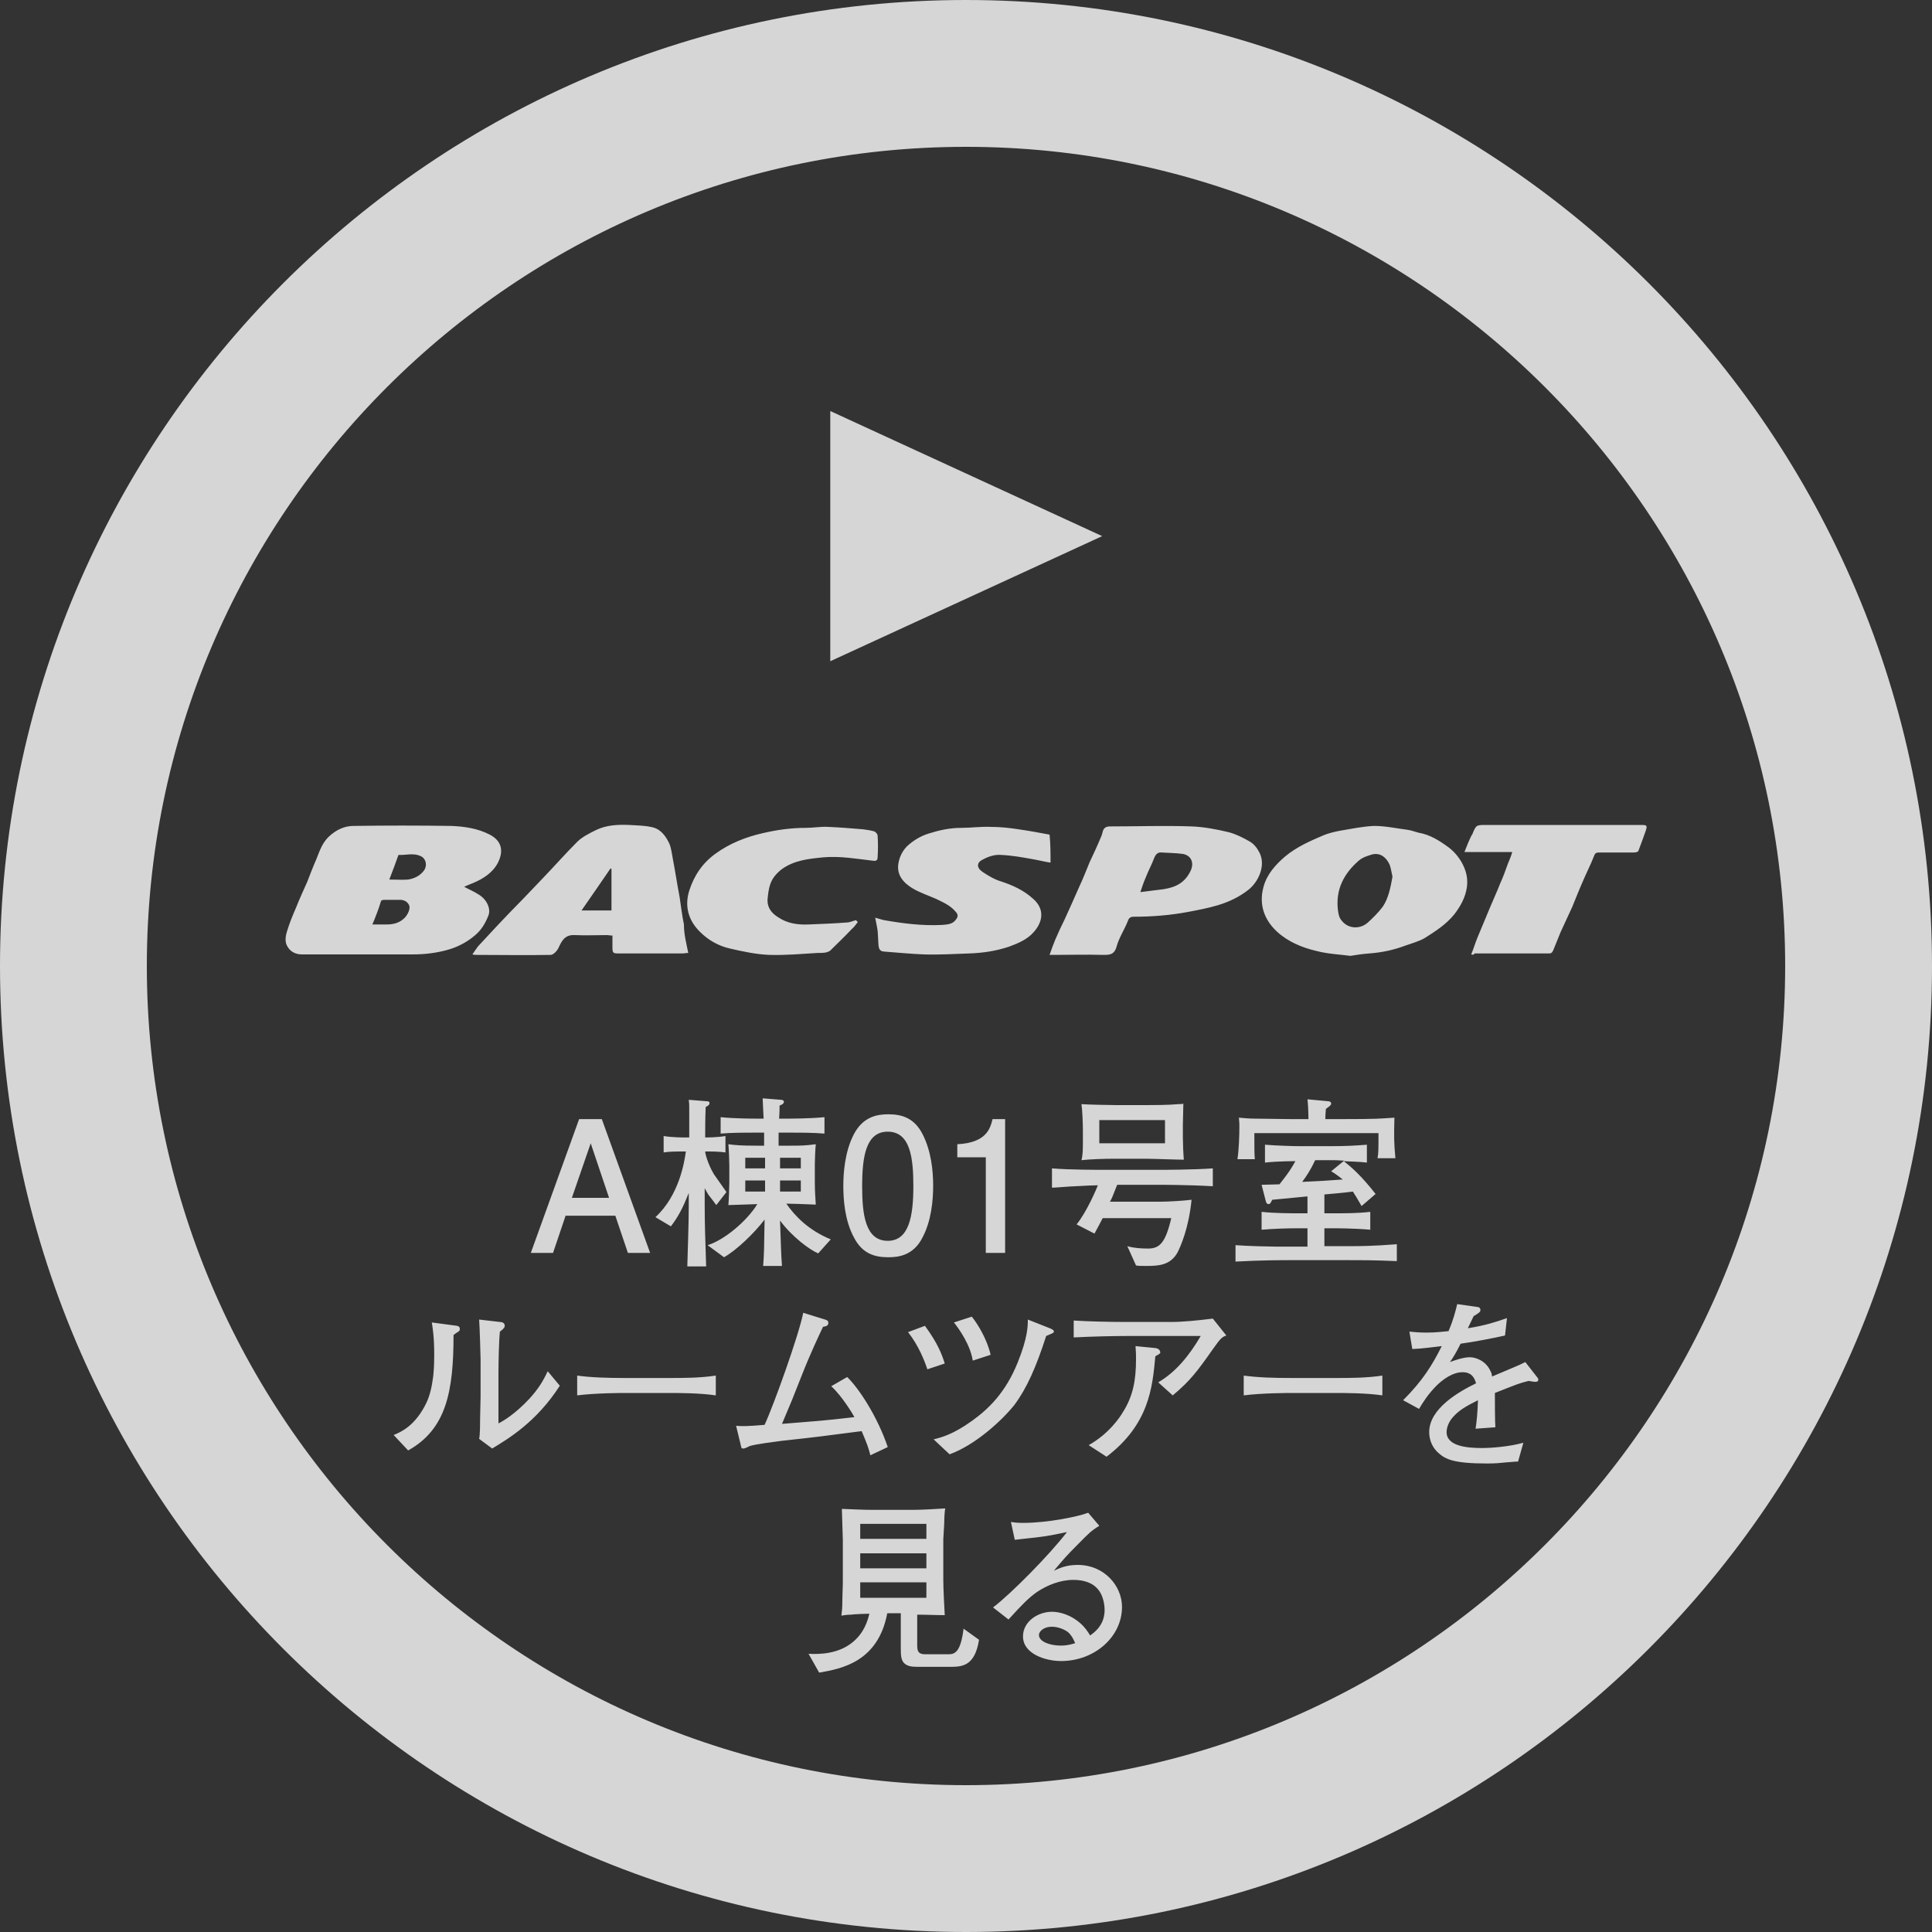 <svg version="1.1" id="レイヤー_1" xmlns="http://www.w3.org/2000/svg" x="0" y="0" viewBox="0 0 400 400" style="enable-background:new 0 0 400 400" xml:space="preserve"><rect x="0" y="0" width="400" height="400" fill="#333333" stroke="none"/><style>.st1{opacity:.8}.st2{fill:#fff}</style><path d="M200 400C89.7 400 0 310.3 0 200S89.7 0 200 0s200 89.7 200 200-89.7 200-200 200zm0-369.6c-93.5 0-169.6 76.1-169.6 169.6S106.5 369.6 200 369.6 369.6 293.5 369.6 200 293.5 30.4 200 30.4z" style="opacity:.8;fill:#fff"/><g class="st1"><path class="st2" d="m130 259.4-2.6-7.7h-10.3l-2.6 7.7h-4.6l10-27.7h4.7l10 27.7H130zm-7.7-22.7-3.9 11.3h7.7l-3.8-11.3zM148.3 249.5c-.2-.3-1.5-2-1.6-2.1-.3-.5-.6-1-.8-1.4v3.5c0 3.7.1 6.7.3 12.7h-3.9c.1-4.1.3-8.8.3-12.5V247c-1.2 3-2.1 4.8-3.7 6.9l-3.2-1.9c4.9-4.5 6-11.4 6.3-13.6-2 0-3.4 0-4.6.2v-3.4c1.7.3 4.1.3 4.3.3h1v-6.1c0-.6 0-1-.1-1.7l3.7.3c.4 0 .6.1.6.4 0 .3-.2.5-.8.8-.1 2.4-.1 5-.1 6.3.3 0 2.5 0 4.2-.3v3.4c-1.3-.2-2.9-.2-4.2-.2 0 .4.5 2.5 1.8 4.7.3.4 2.1 3 2.6 3.7l-2.1 2.7zm21.1 10c-1.7-.7-5.4-3.4-7.9-6.8.2 5.4.2 6.8.4 9.4H158c.2-2.4.2-3.6.3-9.6-2.2 2.9-5.9 6.4-8.4 7.8l-3.4-2.5c3.3-1 8-4.8 10.3-8.5-.8 0-5.2.2-6 .2.1-.7.2-4.4.2-4.8v-3.3c0-1-.1-3.5-.2-4.5 1.5.2 2.7.3 5.8.3h1.6v-2.7h-1.8c-2.3 0-5.1 0-7.2.2v-3.4c2.9.3 6.9.3 7.2.3h1.7c0-.4-.2-3.5-.2-4.2l3.8.3c.2 0 .6.1.6.4 0 .4-.4.6-.9.8 0 .5 0 1.6-.1 2.7h2.2s4.1 0 7.2-.3v3.4c-2.2-.2-5-.2-7.2-.2h-2.3v2.7h2.5c1.9 0 3 0 5.2-.3-.1.7-.2 3.5-.2 4.1v2.9c0 1.9 0 2.5.2 5.5-2.5-.1-4.9-.2-6.1-.2 1.8 2.6 4.6 5.5 9.2 7.4l-2.6 2.9zm-11-19.8h-4.1v2.2h4.1v-2.2zm0 4.7h-4.1v2.3h4.1v-2.3zm7.4-4.7h-4.3v2.2h4.3v-2.2zm0 4.7h-4.3v2.3h4.3v-2.3zM191 256.2c-1.9 3.8-5.1 4.1-7.1 4.1-2.9 0-5.4-.8-7.1-4.1-1.9-3.5-2.2-7.8-2.2-10.7 0-2.6.3-7.1 2.2-10.7 1.9-3.6 4.8-4.1 7.1-4.1 2.9 0 5.4.8 7.1 4.1 1.8 3.5 2.2 7.6 2.2 10.7 0 3.1-.4 7.3-2.2 10.7zm-7.2-21.9c-4.5 0-5.3 5.1-5.3 11.3 0 5.7.6 11.3 5.3 11.3 4.4 0 5.3-5.1 5.3-11.3 0-5.8-.6-11.3-5.3-11.3zM204.1 259.4v-19.8h-5.9v-2.7c6-.3 6.8-3.2 7.3-5.2h2.6v27.7h-4zM239.9 245.3h-8.6c-1.1 2.8-1.1 2.8-1.5 3.5h10.4c1.7 0 4.9-.2 6.5-.4-.6 6-2.3 9.7-2.9 10.9-1.5 2.7-4 2.8-6.5 2.8-1.1 0-1.5 0-2.1-.1l-1.8-4c1.3.4 2.9.5 4.3.5 2.4 0 3.6-1.2 4.8-6.3h-14.2c-.3.6-1.2 2.3-1.7 3.2l-3.7-1.9c2.1-2.6 4.1-7.3 4.4-8.1-.9 0-2.9.1-4.7.2-.8 0-4.1.3-4.8.3v-4c3.6.3 9.2.3 11.1.3h11c.9 0 7 0 11.2-.3v3.7c-4.9-.3-11-.3-11.2-.3zm-2.8-5.4h-6.5c-1.9 0-4.9.1-6.7.3.3-1 .3-2.5.3-3.8V234c0-1.3-.1-4.1-.3-5.4 1.2.1 6 .2 7.3.2h6c1.7 0 4.5 0 6.8-.2.2 0 .7 0 1-.1 0 .7-.1 3.8-.1 4.4v2.7c0 1.1.1 3.4.2 4.5-1.4 0-6.6-.2-8-.2zm4.1-8h-13.6v4.8h13.6v-4.8zM278.4 260.9h-11.1c-1.7 0-6.2 0-11.5.3v-3.4c2.7.2 7.4.3 8.4.3h6.5v-3.8h-2c-2.5 0-5 .1-7.5.3v-3.7c2.6.3 6.3.3 7.5.3h2v-3.5c-1.1.1-6.3.6-7.3.7-.3.6-.4.9-.8.9-.3 0-.4-.3-.5-.5l-.9-3.5c.6 0 3.2-.1 3.7-.1.6-.8 2-2.4 3.3-4.8 0 0-3.6 0-6.3.3V237c2.4.2 6 .3 7 .3h7c2.4 0 4.7-.1 7.1-.3v3.7c-1.6-.2-3.4-.2-4.8-.3 1.8 1.4 3.7 3.1 6.6 6.8l-2.9 2.5c-1-1.7-1.2-2.1-1.8-3-.8.1-1.3.2-5.9.6v3.9h1.9c2.5 0 5.1 0 7.6-.3v3.7c-3.3-.3-7.3-.3-7.6-.3h-1.9v3.7h6.3c.5 0 3.8 0 8.7-.4v3.5c-5-.2-6.6-.2-10.8-.2zm6.8-21.1c.2-1.1.2-1.6.2-5.2h-25.7c0 3.2 0 4.3.1 5.4h-3.6c.3-1.9.4-4.9.4-6.9 0-.3 0-.7-.1-1.7 1.2.1 2.1.2 3.3.2 1.2 0 6.4.1 7.5.1h3.6c0-1.4-.1-3.3-.2-4.1l4.3.4c.2 0 .6.1.6.5 0 .3-.3.5-1.1 1.1 0 .6-.1.8-.1 2.1h3.2c7.8 0 7.9-.1 11.1-.3-.1 4-.1 5 .2 8.4h-3.7zm-9.2.4h-3.7c-1 2.1-1.8 3.3-2.7 4.5 4-.2 4.4-.2 8.4-.5-1-.8-1.7-1.3-2.4-1.7l2.7-2.2c-1.3-.1-2.2-.1-2.3-.1zM94.9 275.7c-.2.1-.9.6-1 .7 0 11.7-1.5 19.5-9.4 23.9l-3-3.2c1.5-.6 4.5-1.9 6.8-6.7.7-1.5 1.1-3.2 1.4-5.5.2-2 .2-3.5.2-4.4 0-3.6-.3-5.5-.5-6.7l4.5.6c1 .1 1.3.2 1.3.8 0 .2-.1.4-.3.5zm7 24.2-2.7-2c.2-.8.2-3.3.2-4.2 0-1.3.1-3.3.1-4.5v-7.8c0-.6-.2-7.1-.3-8.2l4.3.5c.5 0 1 .2 1 .8 0 .3-.2.5-.4.7-.3.3-.4.3-.6.5-.2 1.7-.3 6.5-.3 8.4v10.6c1-.5 3.4-1.9 6.4-5.1 1.9-2.1 2.8-3.6 3.8-5.7l2.5 3c-4.8 7.5-10.7 11-14 13zM138.2 288.4h-8.7c-.5 0-6.2 0-10 .5v-4.1c2.9.4 6.3.5 10 .5h8.7c3.3 0 6.7 0 10-.5v4.1c-3.3-.5-7.8-.5-10-.5zM180.2 301.3c-.4-1.6-.7-2.4-1.8-5-7.6 1-10 1.3-16.5 2-1.4.2-5.6.7-6.7 1.1-1 .5-1.1.5-1.4.5-.3 0-.3-.1-.5-1l-.9-3.7c1.3.1 2.4.1 5.9-.2 1.9-4.1 7.1-18.6 8-23.2l4.2 1.3c.7.2 1 .3 1 .8 0 .6-.5.7-1.1.8-.7 1.5-2.5 5.2-4.5 10.3-1.8 4.6-2 5.1-4 9.8 7.3-.6 8.1-.6 15-1.4-.2-.4-2.5-4.3-4.8-6.4l3.3-1.9c2.3 2.2 6.2 8 8.4 14.5l-3.6 1.7zM192 283.5c-.6-1.8-1.8-4.9-4-7.7l3.5-1.3c2.7 3.7 3.5 5.9 4.1 7.8l-3.6 1.2zm24.6-6.9c-2.1 6.5-4 10.8-6.6 14.3-2.4 3-7.9 8.2-13.4 10.2l-3.3-3.1c1.6-.4 4-1 7.9-3.8 3.5-2.5 7-5.9 9.5-12.1 2.1-5.2 2.1-7.6 2.1-8.9l4.3 1.7c.8.3 1.1.5 1.1.8-.1.3-.2.3-1.6.9zm-15.2 5.1c-.5-3.2-2.7-6.4-3.9-7.9l3.7-1.2c1.3 1.6 3.2 4.8 3.9 7.9l-3.7 1.2zM251.2 279.2c-3.3 4.7-4.8 6.7-8.4 9.7l-3-2.7c3.6-2.1 6.4-5.5 8.8-9.6h-15.1c-2.9 0-7.4.1-11.2.3v-3.5c3 .2 7.6.3 11 .3h9.1c2.4 0 5.5-.3 8.7-.7l2.8 3.5c-.8.3-1.1.4-2.7 2.7zm-12 1.6c-.6 6.5-1.3 14.1-10.1 20.8l-3.7-2.4c4.3-2.4 6.6-6 7-6.7 2.2-3.4 2.8-6.8 2.8-11.1 0-.8 0-1.4-.1-2.7l4.1.4c.8.1 1 .6 1 .8.1.3-.1.4-1 .9zM276.2 288.4h-8.7c-.5 0-6.2 0-10 .5v-4.1c2.9.4 6.3.5 10 .5h8.7c3.3 0 6.7 0 10-.5v4.1c-3.3-.5-7.8-.5-10-.5zM317.9 286.1c-.2 0-1-.1-1.4-.2-2 .5-2.2.6-7 2.5 0 1.1 0 6.1.1 7.1l-4.1.3c.2-1.2.4-3.1.5-5.9-2.4 1.2-3.8 2-5 3.3-.9.9-1.5 2.2-1.5 3.3 0 2.9 4.2 3.3 7.3 3.3 2 0 5.8-.3 8.6-1.1l-1.1 3.9c-.3 0-.6 0-2.8.2-.9.1-1.9.2-3.6.2-7 0-8.6-.9-10-2.1-1.3-1.1-2-2.7-2-4.4 0-4.9 6.2-8.4 9.7-10.1-.3-1-.8-2.3-2.8-2.3-2.1 0-4.2 1.6-5.4 2.8-1.6 1.6-2.8 3.4-3.6 4.8l-3.3-1.8c4-4 6-7.2 8-11.2-2.7.3-3.8.5-6.1.6l-.6-3.6c1 .1 2.1.2 3.6.2 1.9 0 3.3-.2 4.5-.3 1.1-2.6 1.4-4 1.8-5.6l4.2.6c.3 0 .6.2.6.6 0 .4-.1.5-1.4 1.3-.6 1.3-.8 1.6-1.2 2.5 3.7-.6 5.8-1.3 8.1-2.1l-.4 3.6c-2.1.5-6.9 1.4-9.2 1.7-.9 1.8-1.5 2.8-2.2 3.8.8-.3 2.7-1 4.1-1 1.3 0 3.4.8 4.3 2.9.2.3.3.8.3 1.1 4.9-2.1 5.1-2.1 6.9-3l2.5 3.2c.2.2.2.4.2.5 0 .2-.2.4-.6.4zM196.5 345.1H191c-1.9 0-2.4 0-3.1-.3-1.4-.6-1.4-1.9-1.4-3.6V334h-2.8c-1.9 10.1-9.5 11.5-14.1 12.3l-2.2-3.9c2 .1 6.6.2 9.8-3 .8-.8 2.1-2.3 2.8-5.3-.6 0-3.3.1-3.8.2-.8 0-1.4.1-2 .2.1-.8.2-1.5.2-3 0-1.4.1-2.8.1-4.2v-8.4c0-1-.2-5.5-.2-6.5 2.7.1 4.3.2 6.7.2h8.2c1.6 0 5.1-.2 6.5-.3-.1.4-.2 1.8-.2 2.8 0 .7-.2 3.1-.2 3.6v8.4c0 1.7.2 5.7.3 7.3-1.9 0-3.8-.1-5.7-.1v6.5c0 1.6.8 1.7 1.9 1.7h4.6c1.4 0 2.5-.6 3.1-5.3l3.2 2.3c-.9 5.6-3.6 5.6-6.2 5.6zm-4.7-29.6h-13.7v3.1h13.7v-3.1zm0 6.1h-13.7v3.1h13.7v-3.1zm0 6h-13.7v3.2h13.7v-3.2zM219.7 343.9c-3.3 0-7.9-1.5-7.9-5.1 0-3.1 3.1-5.1 6-5.1 1.7 0 4 .7 5.9 2.4 1 .9 1.5 1.7 2 2.5 1-.7 3-2.2 3-5.3 0-.5-.1-3.1-1.7-4.6-1.5-1.5-3.8-1.6-4.8-1.6-2.7 0-5.4 1.1-7.5 2.5-1.7 1.2-3 2.5-5.9 5.7l-3.2-2.5c3.7-2.8 11.7-10.9 15.3-15.6-2.5.5-3.7.8-6.3 1.1-.7.1-3.9.4-4.5.5l-.8-3.7c.6.1 1.3.2 2.5.2 5.1 0 11.4-1.3 13.5-2.1l2.3 2.7c-1.8 1.1-2.2 1.6-4.2 3.6-2.7 2.7-3.1 3.2-5.2 5.7 1.1-.5 2.5-1.2 4.9-1.2 5.6 0 9.2 4.4 9.2 8.7 0 6.2-5.7 11.2-12.6 11.2zm1.4-6c-.8-.6-2.1-1.1-3.3-1.1-1.9 0-2.7 1.1-2.7 1.7 0 1.4 2.3 2.2 4.5 2.2 1.5 0 2.3-.3 3-.5-.3-.7-.7-1.6-1.5-2.3z"/></g><g class="st1"><path class="st2" d="M96.1 183.6c1.1.6 2.1 1 3 1.6 1.7 1 2.6 3 2 4.4-.6 1.5-1.4 2.9-2.7 4-1.5 1.3-3.3 2.3-5.2 2.9-2.6.8-5.2 1.1-7.8 1.1H62.5c-1.2 0-2.3-.5-2.9-1.5-.7-1-.5-2.2-.2-3.2.5-1.7 1.2-3.4 1.9-5 .7-1.8 1.5-3.5 2.3-5.3.5-1.3 1-2.6 1.5-3.8.9-1.9 1.3-4 3-5.6 1.5-1.4 3.2-2.2 5.1-2.2 6.7-.1 13.5-.1 20.2 0 2.7.1 5.5.5 8 1.8s2.9 3.4 1.7 5.8c-1.1 2.1-3 3.3-5.1 4.2-.7.3-1.3.5-1.9.8zm-15.5-1.5c1.4 0 2.6.1 3.9 0 1.3-.2 2.5-.8 3.3-1.9.7-1 .4-2.4-.6-2.9-1.6-.8-3.2-.2-4.7-.3-.6 1.7-1.2 3.3-1.9 5.1zm-3.5 9.3h3c1.5 0 2.8-.4 3.8-1.5.6-.7 1.1-1.8.8-2.5-.4-.8-1.1-1.1-1.9-1.1h-3.3c-.2 0-.5.1-.6.2-.5 1.7-1.1 3.2-1.8 4.9zM279.6 197.9c-2.3-.3-4.7-.4-7-1-3-.7-5.9-1.9-8.2-4-2.7-2.5-3.8-5.7-2.8-9.3.7-2.6 2.5-4.6 4.5-6.3 2.4-2 5.2-3.2 8-4.4 1-.4 2.2-.7 3.3-.9 2.4-.4 4.7-.9 7.1-1 2.3 0 4.6.5 6.9.8.8.1 1.5.4 2.3.6 2.4.4 4.4 1.7 6.3 3.1 1.3 1 2.4 2.4 3.1 4 .6 1.4.8 2.7.6 4.2-.3 2.1-1.3 3.9-2.6 5.6-1.7 2.1-3.9 3.5-6.1 4.9-1.2.7-2.7 1.1-4.1 1.6-2.4.9-4.8 1.4-7.4 1.6-1.4.1-2.7.3-3.9.5zm8.7-16.4c-.2-.8-.3-1.7-.6-2.5-.7-1.5-1.9-2.5-3.6-2.1-1 .3-2 .6-2.8 1.3-3.1 2.7-4.8 6-4.3 10.2.1.7.2 1.5.7 2.1 1.3 1.8 3.8 2 5.5.5 1.1-1 2.2-2.1 3.1-3.3 1.2-1.8 1.6-4 2-6.2zM142.5 197.3c-.5 0-.8.1-1.1.1h-13.3c-1.2 0-1.3-.1-1.3-1.3v-2.4c-.4 0-.8-.1-1.1-.1-2.2 0-4.5.1-6.7 0-1.5-.1-2.3.6-2.9 1.7-.3.5-.5 1.2-.9 1.6-.3.4-.8.8-1.2.8-5.2.1-10.4 0-15.5 0-.1 0-.3 0-.7-.1.5-.7.8-1.2 1.2-1.7 1.3-1.4 2.7-2.9 4-4.3 1.8-1.9 3.6-3.8 5.4-5.6 1.4-1.5 2.8-2.9 4.2-4.4 2.3-2.4 4.5-4.9 6.9-7.3 1-1 2.4-1.7 3.8-2.4 2.2-1.1 4.6-1.2 7-1.1 1.5.1 3 .1 4.4.4 2 .3 3.1 1.8 3.9 3.5.4 1 .5 2.1.7 3.1.5 2.6.9 5.3 1.4 7.9.3 1.9.5 3.8.9 5.7 0 2.1.5 3.9.9 5.9zm-15.9-8.8v-8.6c-.1 0-.1-.1-.2-.1-2 2.9-3.9 5.7-6 8.7h6.2zM217.3 197.7c.4-1.2.8-2.2 1.2-3.2.6-1.4 1.2-2.7 1.9-4.1 1-2.2 2-4.4 3-6.7.8-1.7 1.5-3.5 2.2-5.2.8-1.7 1.6-3.4 2.3-5.1.2-.4.3-.8.4-1.2.2-.8.7-1.1 1.5-1.1h.2c5.6 0 11.1-.2 16.7 0 2.6.1 5.2.6 7.7 1.2 1.5.4 2.9 1.1 4.3 1.9.9.5 1.6 1.4 2.1 2.4 1.3 2.7-.3 6-2.3 7.6-1.9 1.5-4 2.5-6.3 3.2-2 .6-4.1 1-6.2 1.4-3.7.7-7.5 1-11.3 1-.7 0-1 .3-1.2.9-.7 1.8-1.8 3.4-2.3 5.2-.5 1.9-1.6 1.8-3 1.8-3.2-.1-6.4 0-9.6 0h-1.3zm18.8-13c1.7-.2 3.3-.4 4.8-.6 2.5-.4 4.4-1.3 5.6-3.8.8-1.7.1-3.2-1.6-3.5-1.4-.2-2.9-.2-4.4-.3-.9-.1-1.3.5-1.6 1.3-.5 1.3-1.2 2.6-1.7 3.9-.4.9-.7 1.8-1.1 3zM217.5 178.6c-1.3-.2-2.4-.5-3.6-.7-2.2-.4-4.4-.8-6.7-.9-1.2-.1-2.5.3-3.6.9-1.4.6-1.5 1.7-.2 2.6 1.2.8 2.5 1.6 3.9 2 2.4.8 4.6 1.8 6.5 3.5 2.6 2.2 2.1 4.9.2 7-1.3 1.5-3.2 2.3-5.1 3-2.7.9-5.4 1.3-8.2 1.4-3.1.1-6.3.3-9.4.2-2.8-.1-5.6-.4-8.4-.6-.7-.1-.9-.5-1-1.1-.1-1.1-.1-2.2-.2-3.2-.1-.8-.3-1.6-.5-2.7.8.2 1.3.4 1.8.5 4 .7 7.9 1.2 12 1 1.1-.1 2.2-.1 2.9-1.1.5-.6.5-1.1-.1-1.7-1.1-1.3-2.6-1.9-4-2.6-1.6-.7-3.4-1.3-4.9-2.2-1.8-1.1-3.3-2.7-2.9-5.1.2-1.3.8-2.6 1.8-3.6 1.3-1.2 2.8-2.1 4.4-2.6 2.2-.7 4.4-1.2 6.8-1.2 2.1 0 4.1-.3 6.2-.2 1.9 0 3.8.2 5.7.5 2.1.3 4.3.7 6.4 1.1.2 1.9.2 3.8.2 5.8zM177.6 190.9c-.4.5-.8 1.1-1.3 1.5-1.4 1.5-2.9 2.9-4.4 4.4-.2.2-.6.3-.9.4-.6.1-1.2.1-1.8.1-3.3.2-6.6.5-9.9.4-2.7-.1-5.5-.7-8.1-1.3-2.3-.5-4.5-1.7-6.2-3.4-2.5-2.4-3.3-5.4-2.3-8.6 1-3.1 2.7-5.7 5.5-7.7 2.9-2.1 6.2-3.4 9.7-4.2 3-.7 5.9-1.1 8.9-1.1 1.6 0 3.2-.3 4.7-.2 2.4.1 4.8.3 7.2.5.7.1 1.5.2 2.2.4.4.1.8.6.8.9.1 1.5.1 3 0 4.5 0 .7-.4.8-1 .7-3.4-.4-6.8-1-10.2-.7-3.1.3-6.1.6-8.7 2.5-1 .8-1.9 1.8-2.3 3-.4 1.1-.5 2.3-.6 3.4 0 1.6.9 2.7 2.2 3.5 1.9 1.3 4.1 1.6 6.3 1.5 2.6-.1 5.2-.2 7.8-.4.7 0 1.3-.3 2-.5l.4.4z"/><path class="st2" d="M304.6 197.6c.5-1.2.8-2.3 1.3-3.5.8-2 1.7-4 2.5-6 .7-1.7 1.5-3.4 2.2-5.2.6-1.3 1.1-2.7 1.6-4.1.3-.7.6-1.4.9-2.4h-9.9c.5-1.3.9-2.3 1.4-3.3 0-.1.1-.2.2-.3.8-2 .8-2 2.9-2h32.1c1.2 0 1.3.1.9 1.3-.5 1.4-1 2.8-1.5 4.1-.1.2-.6.3-.9.3h-7.2c-.7 0-.9.2-1.1.8-.7 1.8-1.6 3.5-2.3 5.2-.8 1.8-1.5 3.6-2.2 5.3-.8 1.7-1.6 3.5-2.4 5.2-.5 1.2-1 2.5-1.5 3.7-.2.4-.3.7-.9.7h-15.4c-.2.3-.3.3-.7.2z"/></g><g class="st1"><path class="st2" d="M171.9 136.9V85.1l56.3 25.9-56.3 25.9z"/></g></svg>